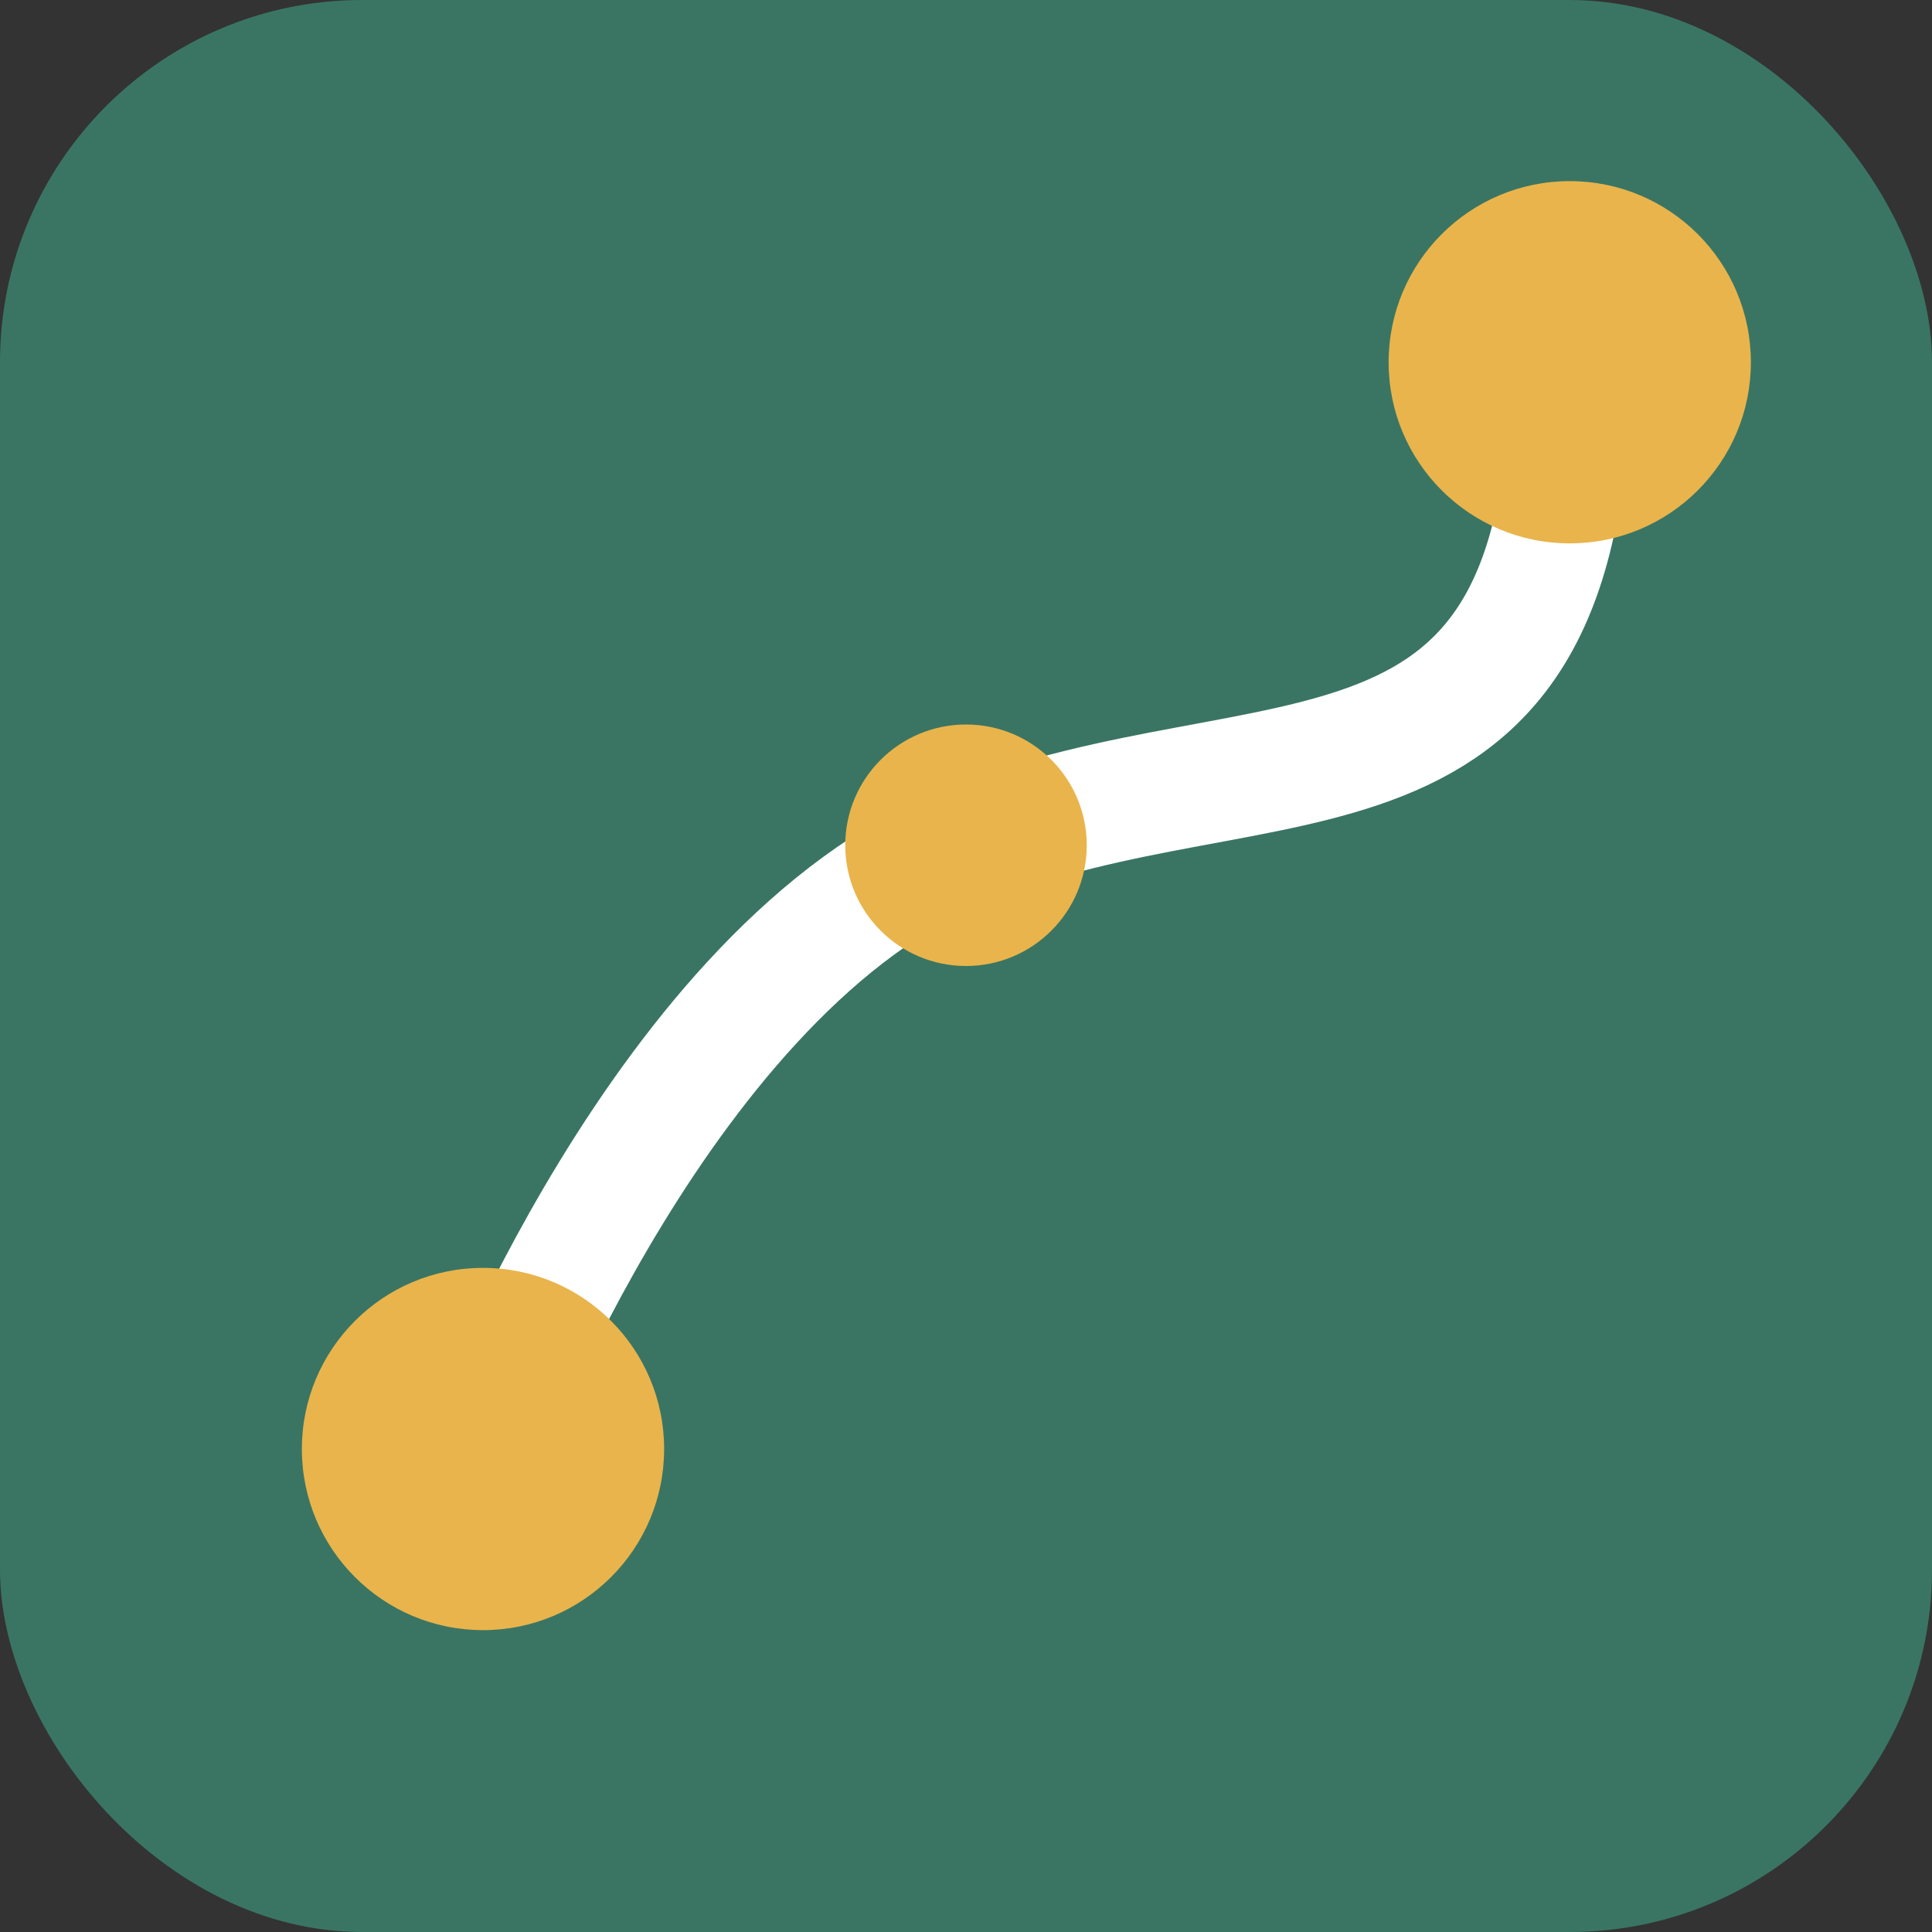 <svg xmlns="http://www.w3.org/2000/svg" width="32" height="32" viewBox="0 0 32 32">
  <rect x="0" y="0" width="32" height="32" fill="#333333" stroke="none"/>
  <style>
    .primary { fill: #3a7563; }
    .accent { fill: #e9b44c; }
  </style>
  <g>
    <!-- Упрощенный графический элемент для фавикона -->
    <rect width="32" height="32" rx="6" class="primary"/>
    <path d="M8 24c0 0 3-8 8-10s10 0 10-8" stroke-width="2" stroke="#fff" fill="none" stroke-linecap="round"/>
    <circle class="accent" cx="8" cy="24" r="3"/>
    <circle class="accent" cx="16" cy="14" r="2"/>
    <circle class="accent" cx="26" cy="6" r="3"/>
  </g>
</svg>